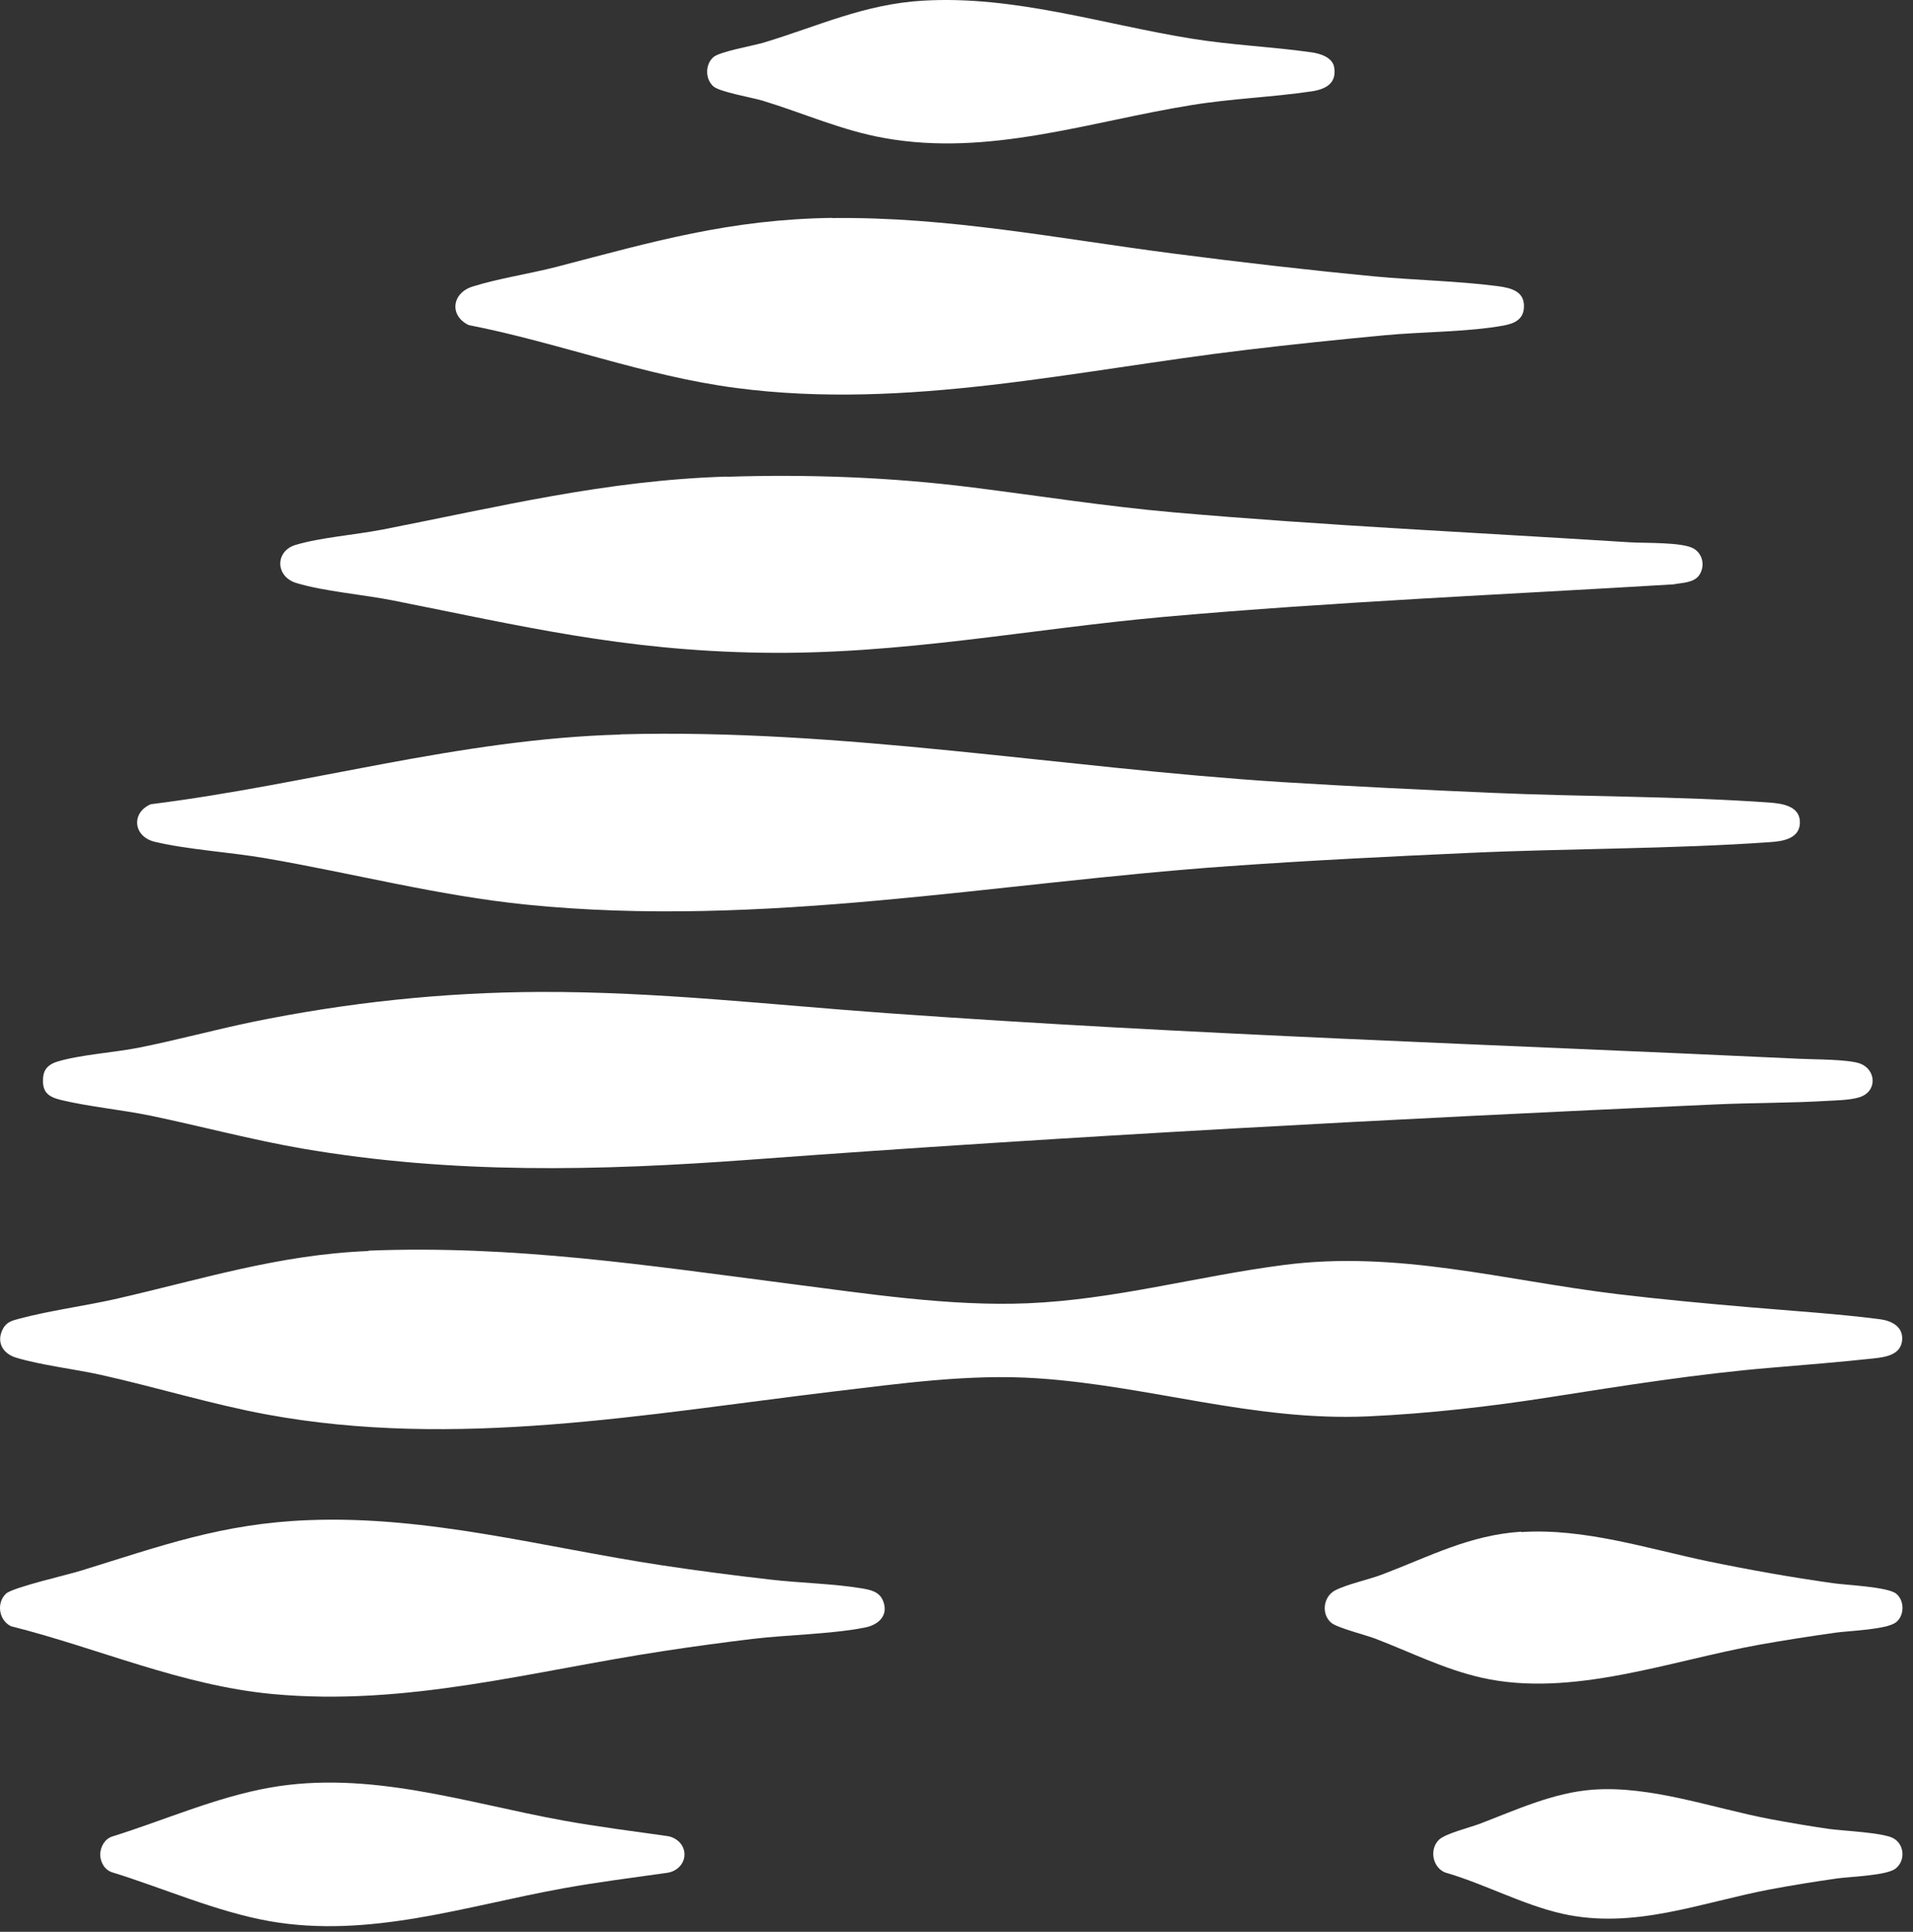 <svg xmlns="http://www.w3.org/2000/svg" fill="none" viewBox="0 0 101 102" height="102" width="101">
<rect x="0" y="0" width="101" height="102" fill="#333333" stroke="none"/>
<path fill="white" d="M19.458 66.034C27.118 65.734 34.188 66.814 41.698 67.784C45.748 68.304 50.168 68.984 54.248 68.814C58.848 68.624 63.218 67.384 67.758 66.794C73.788 66.004 79.408 67.604 85.348 68.324C87.678 68.604 90.048 68.824 92.388 69.024C94.608 69.214 97.088 69.374 99.248 69.654C99.858 69.734 100.478 70.034 100.428 70.744C100.368 71.534 99.568 71.654 98.928 71.724C97.188 71.914 95.308 72.064 93.538 72.214C89.668 72.534 85.708 73.164 81.878 73.764C78.698 74.264 75.468 74.634 72.238 74.784C66.178 75.054 60.688 73.164 54.758 72.774C51.168 72.534 47.548 73.054 43.988 73.474C34.098 74.664 24.048 76.524 14.078 74.684C11.158 74.144 8.248 73.244 5.328 72.594C3.928 72.284 2.168 72.084 0.848 71.684C0.158 71.474 -0.202 70.884 0.138 70.194C0.338 69.794 0.628 69.734 1.028 69.624C2.608 69.204 4.398 68.964 6.028 68.604C10.608 67.564 14.678 66.244 19.458 66.054V66.034Z"></path>
<path fill="white" d="M28.528 52.374C34.688 52.354 40.698 53.054 46.828 53.494C62.878 54.644 78.958 55.144 95.008 55.904C95.778 55.944 97.608 55.924 98.228 56.164C99.028 56.484 99.108 57.534 98.308 57.884C97.848 58.084 97.038 58.094 96.518 58.124C94.538 58.244 92.538 58.224 90.558 58.314C73.568 59.074 56.578 59.974 39.588 61.234C31.608 61.824 23.868 62.004 15.958 60.644C13.248 60.174 10.618 59.464 7.928 58.904C6.408 58.594 4.708 58.434 3.238 58.084C2.538 57.914 2.208 57.664 2.278 56.884C2.318 56.424 2.598 56.184 3.028 56.054C4.198 55.694 6.018 55.574 7.298 55.324C9.308 54.924 11.288 54.384 13.298 53.964C18.318 52.934 23.388 52.394 28.518 52.374H28.528Z"></path>
<path fill="white" d="M32.768 38.774C44.478 38.454 56.028 40.554 67.678 41.294C71.388 41.524 75.128 41.704 78.828 41.864C83.648 42.074 88.618 42.034 93.408 42.374C94.108 42.424 95.078 42.564 95.028 43.484C94.988 44.284 94.108 44.424 93.468 44.464C88.238 44.834 82.808 44.794 77.558 45.034C73.348 45.224 69.098 45.434 64.878 45.734C52.508 46.604 40.248 49.024 27.788 47.764C23.138 47.294 18.608 46.104 14.008 45.314C12.168 44.994 9.908 44.864 8.158 44.444C7.028 44.164 6.918 42.914 7.958 42.464C16.338 41.414 24.248 39.024 32.748 38.784L32.768 38.774Z"></path>
<path fill="white" d="M38.348 25.174C42.688 25.034 47.018 25.194 51.318 25.734C54.898 26.184 58.358 26.734 61.978 27.054C69.988 27.754 78.038 28.124 86.068 28.634C86.838 28.684 88.828 28.614 89.418 28.964C89.918 29.254 90.028 29.914 89.708 30.374C89.418 30.784 88.798 30.764 88.358 30.854C79.418 31.394 70.458 31.774 61.538 32.564C54.288 33.214 47.608 34.574 40.238 34.464C32.868 34.354 27.508 33.044 20.748 31.704C19.188 31.394 17.098 31.224 15.648 30.784C14.528 30.444 14.518 29.104 15.598 28.774C16.878 28.384 18.798 28.234 20.178 27.964C26.378 26.754 31.958 25.364 38.358 25.164L38.348 25.174Z"></path>
<path fill="white" d="M43.928 11.514C50.047 11.434 55.898 12.604 61.928 13.384C65.468 13.844 69.017 14.254 72.567 14.594C74.688 14.794 76.938 14.834 79.037 15.104C79.748 15.194 80.528 15.364 80.457 16.264C80.418 16.874 79.938 17.084 79.407 17.184C77.517 17.534 75.058 17.514 73.078 17.704C70.647 17.934 68.218 18.184 65.797 18.474C56.867 19.534 47.888 21.674 38.858 20.484C34.038 19.854 29.497 18.094 24.747 17.164C23.718 16.674 23.848 15.484 24.938 15.134C26.297 14.704 27.977 14.454 29.407 14.084C34.538 12.744 38.517 11.584 43.947 11.504L43.928 11.514Z"></path>
<path fill="white" d="M16.288 80.264C22.618 80.014 28.718 81.704 34.918 82.644C36.828 82.934 38.758 83.184 40.688 83.404C42.248 83.584 43.968 83.614 45.488 83.864C45.958 83.944 46.418 84.034 46.618 84.514C46.938 85.284 46.388 85.794 45.668 85.934C43.908 86.284 41.588 86.314 39.738 86.534C38.178 86.724 36.608 86.934 35.048 87.174C28.118 88.224 21.478 90.114 14.368 89.444C9.548 88.984 5.218 87.034 0.578 85.864C-0.062 85.554 -0.202 84.634 0.318 84.144C0.698 83.804 3.578 83.154 4.298 82.924C8.538 81.614 11.708 80.444 16.278 80.264H16.288Z"></path>
<path fill="white" d="M48.748 0.034C53.557 -0.246 58.188 1.274 62.877 2.034C65.017 2.384 67.147 2.464 69.248 2.764C69.688 2.824 70.347 3.024 70.438 3.544C70.588 4.404 69.987 4.714 69.248 4.824C67.157 5.134 65.007 5.204 62.877 5.554C57.508 6.424 52.227 8.274 46.718 7.294C44.447 6.894 42.428 5.974 40.258 5.314C39.688 5.144 37.977 4.854 37.657 4.554C37.227 4.164 37.227 3.414 37.657 3.024C37.987 2.724 39.727 2.424 40.307 2.254C43.197 1.384 45.627 0.214 48.737 0.034H48.748Z"></path>
<path fill="white" d="M80.318 80.894C83.638 80.674 86.998 81.774 90.208 82.444C92.388 82.894 94.588 83.284 96.788 83.594C97.488 83.694 99.658 83.784 100.108 84.144C100.558 84.504 100.558 85.294 100.108 85.654C99.618 86.044 97.648 86.104 96.918 86.204C95.568 86.394 94.218 86.604 92.868 86.844C88.158 87.694 82.978 89.654 78.228 88.584C76.238 88.134 74.498 87.244 72.618 86.524C72.098 86.324 70.608 85.954 70.288 85.684C69.748 85.234 69.858 84.304 70.488 83.974C71.118 83.644 72.278 83.404 72.998 83.124C75.478 82.184 77.568 81.054 80.318 80.874V80.894Z"></path>
<path fill="white" d="M84.118 94.494C87.157 94.274 90.448 95.474 93.438 96.044C94.457 96.234 95.498 96.414 96.537 96.564C97.317 96.674 99.418 96.754 99.968 97.064C100.557 97.394 100.607 98.254 100.077 98.664C99.597 99.034 97.688 99.084 96.978 99.184C95.797 99.354 94.608 99.544 93.438 99.764C89.757 100.464 86.267 101.894 82.478 101.044C80.368 100.564 78.368 99.464 76.287 98.864C75.627 98.584 75.457 97.634 75.978 97.134C76.317 96.814 77.567 96.504 78.078 96.314C80.028 95.574 82.007 94.644 84.118 94.494Z"></path>
<path fill="white" d="M35.828 97.224C35.658 97.074 35.448 96.974 35.228 96.944C33.398 96.684 31.558 96.454 29.738 96.124C24.618 95.194 19.488 93.444 14.208 94.394C11.398 94.894 8.548 96.154 5.938 96.964C5.528 97.094 5.308 97.494 5.288 97.914C5.298 98.334 5.528 98.744 5.938 98.864C8.598 99.684 11.408 100.934 14.208 101.434C19.498 102.374 24.628 100.624 29.738 99.704C31.558 99.374 33.398 99.144 35.228 98.884C35.448 98.854 35.668 98.754 35.828 98.604C36.038 98.414 36.138 98.164 36.138 97.914C36.138 97.664 36.038 97.424 35.828 97.224Z"></path>
</svg>
